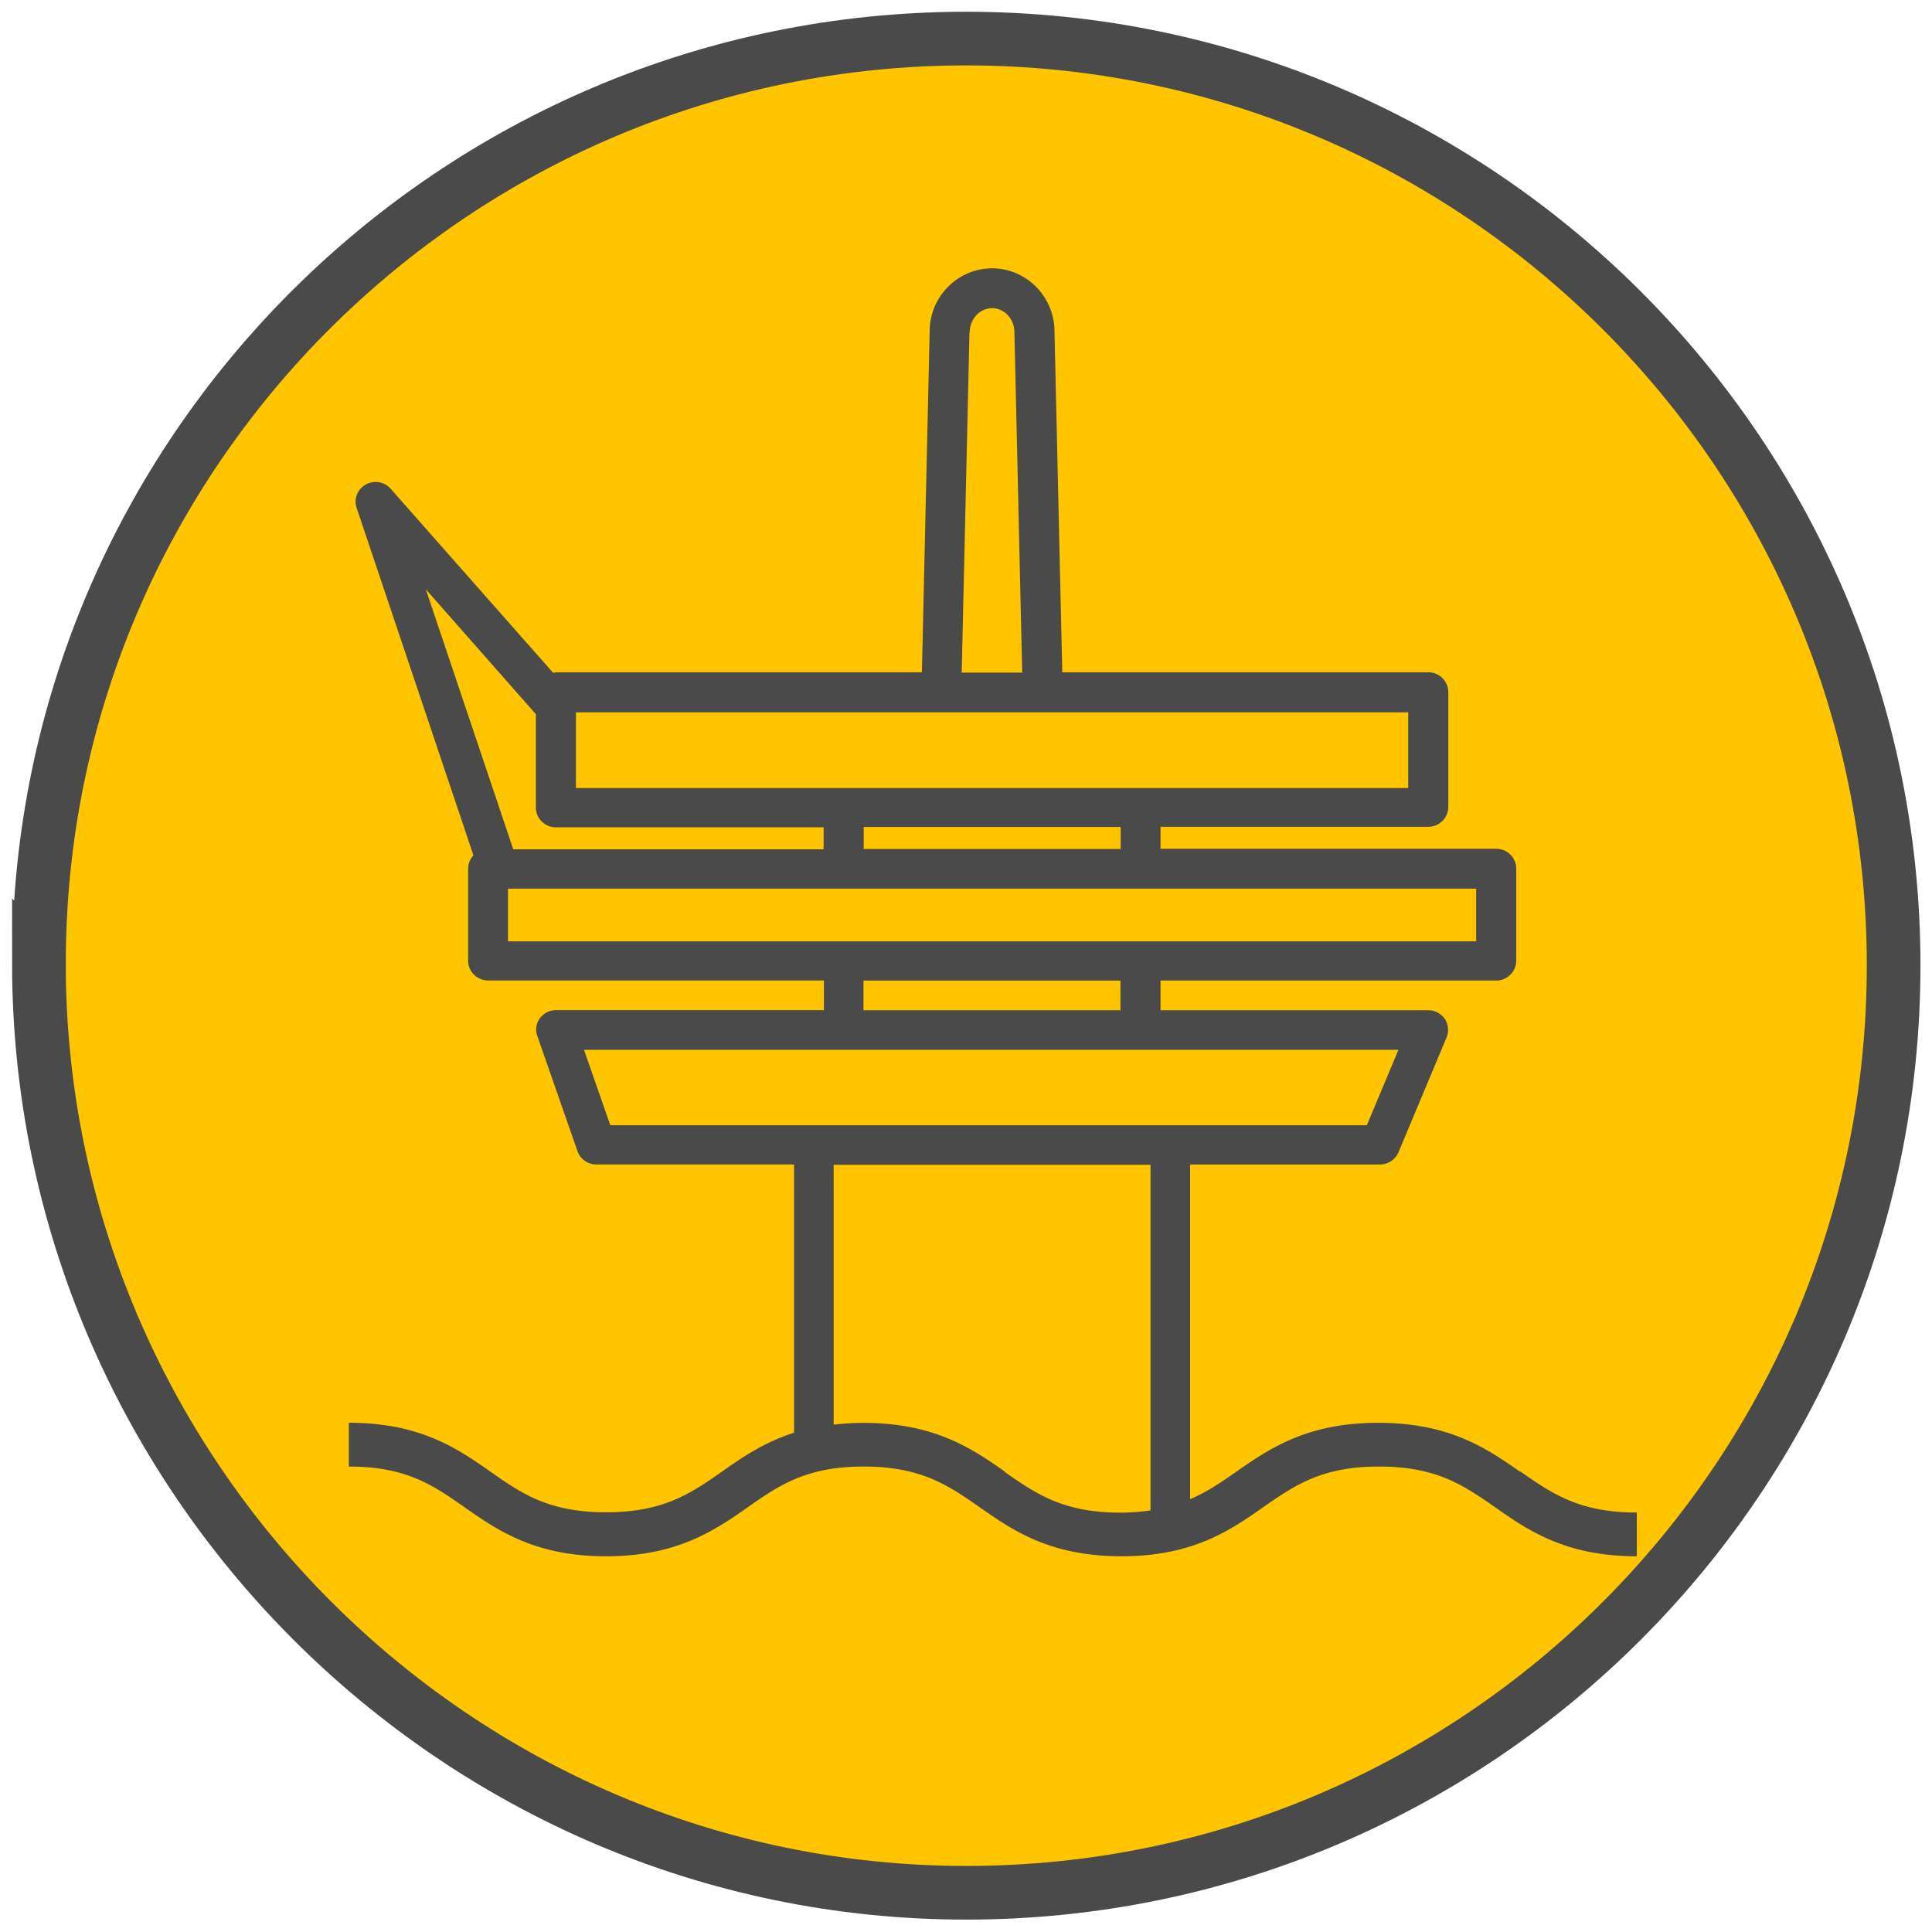 <svg width="36" height="36" viewBox="0 0 36 36" fill="none" xmlns="http://www.w3.org/2000/svg"><g clip-path="url(#clip0_16829_33476)"><path d="M.726 17.95C.726 8.453 8.475.719 18.005.719c9.525 0 17.28 7.742 17.28 17.27 0 9.53-7.75 17.28-17.28 17.28-9.527 0-17.28-7.819-17.28-17.32z" fill="#FFC600" stroke="#4A4A4A"/><path d="M17.766 5.526c0-.287.332-.526.738-.526.407 0 .739.233.739.532L19.5 13h-2l.257-7.479.009.005zM18.742 28.056c-.622-.529-1.329-1.12-2.682-1.12-.2 0-.384.017-.56.04V21h6v7.949a3.37 3.37 0 01-.565.051c-1.087 0-1.6-.432-2.198-.938l.005-.006zM21.5 18h-6v1h6v-1zM21.5 15h-6v1h6v-1z" fill="#FFC600"/><path d="M28.319 27.42c-.612-.428-1.308-.908-2.64-.908-1.33 0-2.027.484-2.639.908-.28.198-.546.378-.864.516v-6.237h3.536c.15 0 .285-.088.346-.226l.897-2.142a.377.377 0 00-.033-.346.377.377 0 00-.308-.16h-4.989v-.554h6.255a.372.372 0 00.373-.368v-1.718a.372.372 0 00-.373-.369h-6.255v-.41h4.989a.372.372 0 00.373-.368v-2.142a.372.372 0 00-.373-.369h-6.82l-.145-6.348c0-.65-.523-1.179-1.163-1.179s-1.163.53-1.163 1.17l-.145 6.357h-6.82s-.032.01-.051.01L7.28 9.108a.375.375 0 00-.467-.078.363.363 0 00-.168.433l2.177 6.476a.359.359 0 00-.099.245v1.718c0 .203.169.368.374.368h6.255v.553h-4.989a.371.371 0 00-.304.152.352.352 0 00-.046.332l.747 2.142a.372.372 0 00.35.249h3.686v4.998c-.56.18-.967.46-1.34.723-.585.41-1.094.76-2.163.76-1.07 0-1.575-.35-2.159-.76-.611-.428-1.307-.908-2.634-.908v.816c1.07 0 1.574.35 2.158.76.612.428 1.308.912 2.635.912 1.326 0 2.027-.484 2.639-.912.584-.41 1.093-.76 2.162-.76 1.07 0 1.575.35 2.163.76.612.428 1.308.912 2.64.912 1.33 0 2.027-.484 2.638-.912.589-.41 1.093-.76 2.163-.76 1.07 0 1.574.35 2.163.76.612.428 1.308.912 2.639.912v-.815c-1.07 0-1.574-.35-2.163-.76l-.018-.005zm-7.437-11.6h-4.788v-.41h4.788v.41zM18.07 6.189c0-.244.187-.446.416-.446.229 0 .416.198.416.451l.145 6.339H17.92l.145-6.348.004.004zm-7.338 7.085H26.24v1.41H10.732v-1.41zm-.747.028v1.746c0 .202.168.368.373.368h4.989v.41H9.564l-1.63-4.846 2.05 2.327V13.3zm-.519 3.257h18.04v.981H9.466v-.981zm6.624 1.713h4.788v.553H16.09v-.553zm-5.208 1.29h15.176l-.589 1.405H11.372l-.49-1.405zm7.842 7.859c-.612-.428-1.308-.908-2.639-.908-.196 0-.378.014-.551.033v-4.842h5.904v6.44c-.168.023-.35.042-.556.042-1.07 0-1.574-.35-2.163-.76l.005-.005z" fill="#4A4A4A"/></g><defs><clipPath id="clip0_16829_33476"><path fill="#fff" d="M0 0h36v36H0z"/></clipPath></defs></svg>
